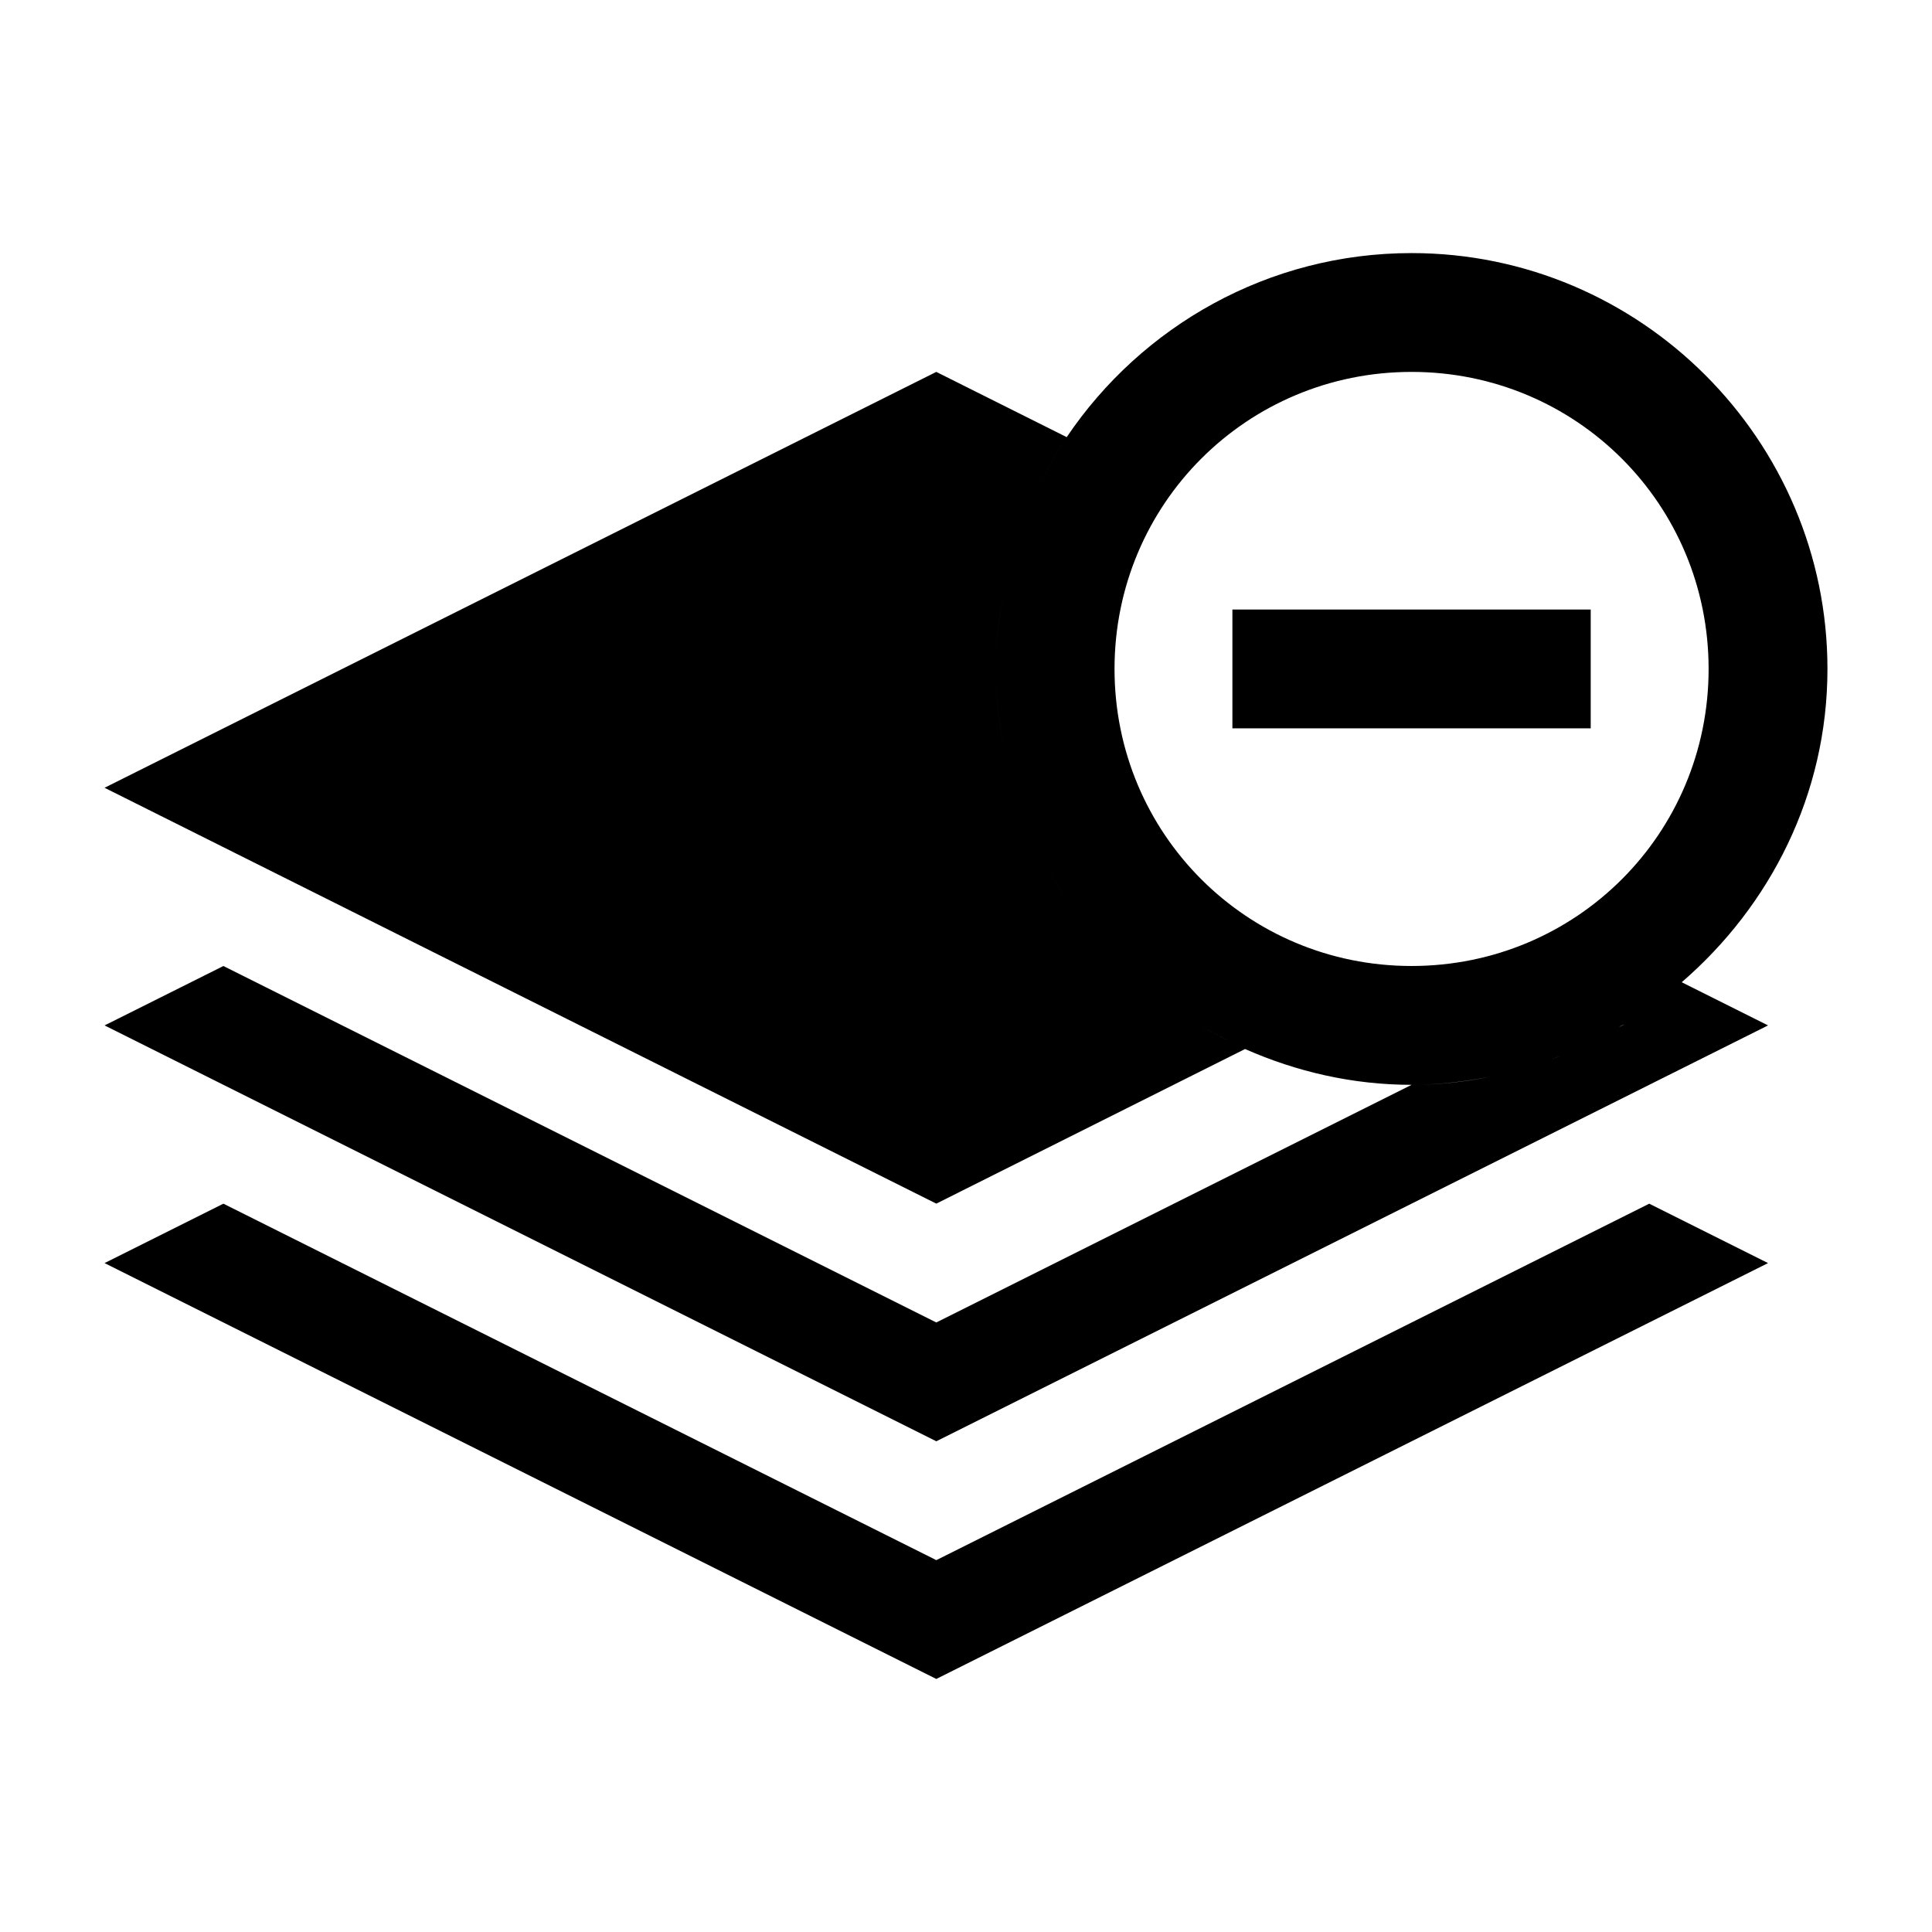 <?xml version="1.0" encoding="UTF-8"?>
<!-- Uploaded to: SVG Repo, www.svgrepo.com, Generator: SVG Repo Mixer Tools -->
<svg fill="#000000" width="800px" height="800px" version="1.1" viewBox="144 144 512 512" xmlns="http://www.w3.org/2000/svg">
 <path d="m518.08 211.07c-37.973 0-71.555 19.383-91.391 48.773l-34.562-17.285-220.42 110.21 220.42 110.21 81.797-40.961c0.016 0.008 0.031-0.008 0.062 0 13.543 5.969 28.398 9.473 44.094 9.473 7.144 0 14.078-0.852 20.848-2.141-6.746 1.355-13.699 2.141-20.848 2.141l-125.95 62.977-188.93-94.465-31.488 15.742 220.42 110.21 220.42-110.21-22.879-11.441c23.434-20.238 38.621-49.766 38.621-83.023 0-60.676-49.527-110.21-110.21-110.21zm0 31.488c43.664 0 78.719 35.059 78.719 78.719 0 43.664-35.059 78.719-78.719 78.719-43.664 0-78.719-35.055-78.719-78.719 0-43.66 35.059-78.719 78.719-78.719zm-91.512 17.465c-3.402 5.066-6.254 10.504-8.797 16.113 2.543-5.609 5.391-11.051 8.797-16.113zm-11.254 22.387c-1.613 4.238-2.977 8.574-4.059 13.039 1.086-4.473 2.445-8.793 4.059-13.039zm-5.414 18.883c-1.199 6.488-2.031 13.16-2.031 19.984 0 6.934 0.855 13.648 2.09 20.234-1.242-6.586-2.09-13.293-2.09-20.234 0-6.836 0.824-13.488 2.031-19.984zm60.699 4.242v31.488h94.957v-31.488zm-59.469 40.961c1.109 4.676 2.492 9.227 4.184 13.652-1.695-4.43-3.066-8.973-4.184-13.652zm6.582 19.805c2.488 5.512 5.348 10.82 8.672 15.809-3.332-4.977-6.176-10.309-8.672-15.809zm12.176 20.234c2.461 3.312 5 6.578 7.809 9.59-2.824-3.023-5.336-6.277-7.809-9.59zm14.453 16.051c2.289 2.078 4.676 4.019 7.133 5.902-2.461-1.891-4.844-3.832-7.133-5.902zm14.945 11.5c3.672 2.332 7.551 4.371 11.5 6.273-3.957-1.891-7.816-3.934-11.5-6.273zm115.19 1.355c-0.453 0.316-0.957 0.473-1.414 0.723 0.461-0.316 0.961-0.473 1.414-0.723zm-16.668 8.305c-2.519 1.008-5.207 1.574-7.812 2.394 2.606-0.789 5.289-1.418 7.812-2.394zm-354.61 39.242-31.488 15.742 220.42 110.21 220.42-110.21-31.488-15.742-188.93 94.465z"/>
</svg>